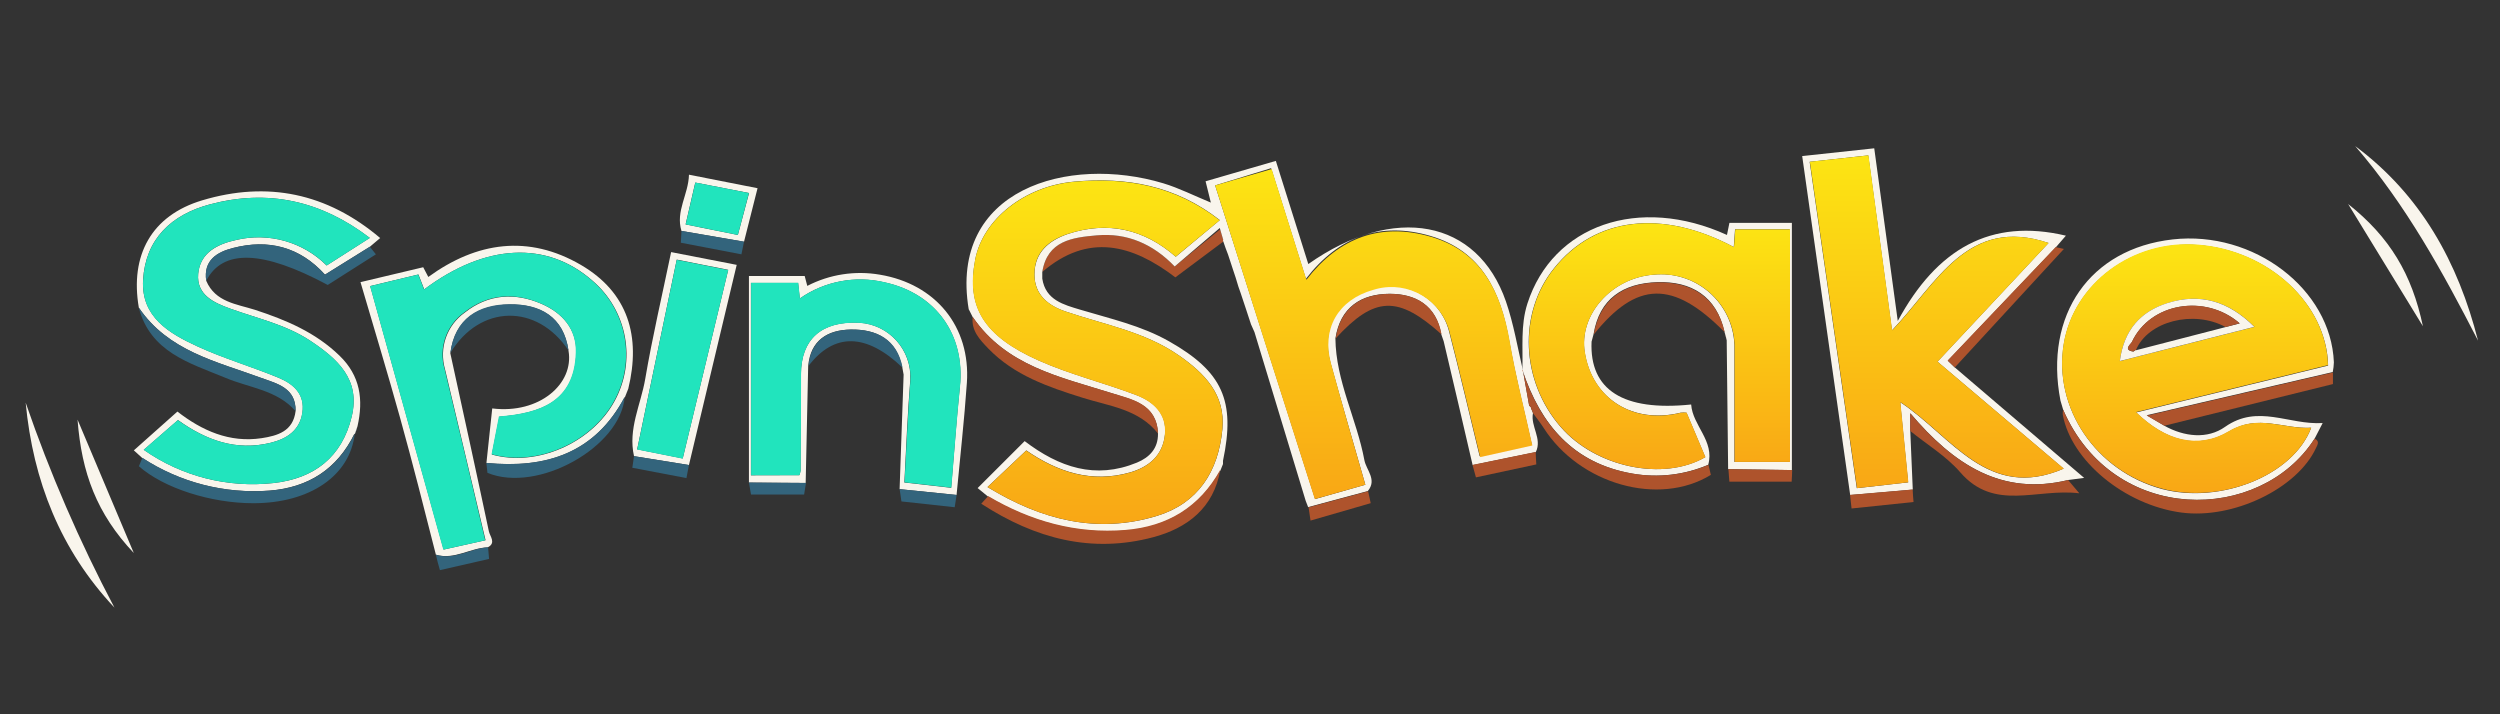 <?xml version="1.0" encoding="utf-8"?>
<svg xmlns="http://www.w3.org/2000/svg" height="160" id="spinshake" viewBox="0 0 560 160" width="560">
  <rect x="0" y="0" width="560" height="160" fill="#333333" stroke="none"/>
  <defs>
    <style>
      .cls-1 {
        fill: url(#linear-gradient);
      }

      .cls-1, .cls-2, .cls-3, .cls-4, .cls-5, .cls-6, .cls-7, .cls-8, .cls-9, .cls-10, .cls-11 {
        stroke-width: 0px;
      }

      .cls-2 {
        fill: url(#linear-gradient-4);
      }

      .cls-3 {
        fill: url(#linear-gradient-2);
      }

      .cls-4 {
        fill: url(#linear-gradient-3);
      }

      .cls-5 {
        fill: url(#linear-gradient-5);
      }

      .cls-6 {
        fill: #f9f5ec;
      }

      .cls-7 {
        fill: #5b4575;
      }

      .cls-8 {
        fill: #447694;
      }

      .cls-9 {
        fill: #21e4bd;
      }

      .cls-10 {
        fill: #ae532c;
      }

      .cls-11 {
        fill: #33647c;
      }
    </style>
    <linearGradient gradientUnits="userSpaceOnUse" id="linear-gradient" x1="245.9" x2="245.9" y1="40.45" y2="117.36">
      <stop offset="0" stop-color="#fce513"/>
      <stop offset="1" stop-color="#f9a715"/>
    </linearGradient>
    <linearGradient href="#linear-gradient" id="linear-gradient-2" x1="307.71" x2="307.71" y1="37.86" y2="111.78"/>
    <linearGradient href="#linear-gradient" id="linear-gradient-3" x1="433.86" x2="433.86" y1="34.79" y2="109.33"/>
    <linearGradient href="#linear-gradient" id="linear-gradient-4" x1="371.72" x2="371.72" y1="49.99" y2="105.08"/>
    <linearGradient href="#linear-gradient" id="linear-gradient-5" x1="491.69" x2="491.69" y1="54.69" y2="110.43"/>
  </defs>
  <path class="cls-6" d="M97.64,124.26c-2.6-10.22-5.19-20.48-8.02-30.66s-5.84-20.06-8.87-30.4l14.05-3.34,1.14,2.18c10.88-7.91,22.48-9.51,34.16-2.71,10.63,6.19,13.49,16.05,10.63,27.76-.27.66-.53,1.3-.79,1.99v-.16c-6.66,12.62-17.67,16.11-30.98,14.78l1.3-12.21c10.57,1.3,18.35-5.53,17.09-12.89-1.09-7.7-6.49-10.51-13.26-10.39s-12.22,3.16-13.22,10.92c2.9,13.3,5.83,26.59,8.64,39.9.23,1.09,1.68,2.6-.25,3.57-3.93.13-7.53,2.87-11.62,1.65ZM110.18,101.82c10.08,2.84,22.35-2.6,27.46-11.92,4.99-9.05,2.92-20.35-4.95-27.05-10.28-8.97-23.96-8.28-37.66,1.97l-1.3-3.34-10.8,2.6,16.45,59.02,9.39-2.09c-3.09-12.99-6.08-25.67-9.09-38.33-1.36-4.74.42-9.81,4.44-12.66,5.19-4.12,11.15-4.56,17.17-1.96,4.69,2.04,7.91,5.64,7.79,11-.35,11-8.09,13.53-17.22,14.28l-1.69,8.48Z"/>
  <path class="cls-6" d="M79.46,97.29l-.06-.16c-3.9,7.99-10.39,12.08-19.02,12.76-10.07.77-20.12-1.82-28.57-7.35l-1.83-1.66,9.76-8.69c5.48,4.26,11.69,7.05,18.87,5.96,3.58-.55,7.05-1.55,7.6-6.05.14-5.19-4.16-6.16-7.69-7.44-10.06-3.69-20.84-6.01-27.42-15.74-2.03-11.76,2.84-20.66,14.21-24.05,14.56-4.36,27.93-1.65,39.85,8.45l-2.31,1.95-10.05,6.25c-5.67-6.26-12.7-8.02-20.61-5.97-3.53.92-6.67,2.74-5.99,7.36,2.05,4.79,6.83,5.19,10.91,6.49,6.95,2.27,13.53,5.04,18.92,10.25,4.69,4.52,5.4,9.86,4.05,15.83-.18.64-.38,1.22-.61,1.8ZM82.82,53.29c-11-8.4-22.85-10.96-35.81-7.51-8.57,2.29-14.45,7.7-14.97,17.02-.4,8.21,5.87,11.88,12.17,14.78,5.9,2.71,12.21,4.54,18.18,7.03,3.35,1.38,6,3.67,5.34,7.9-.64,3.97-3.54,5.8-7.08,6.67-7.79,1.91-14.5-.57-20.78-5.08l-7.66,6.66c8.46,5.94,18.8,8.58,29.07,7.44,9.09-1.01,15.3-5.79,17.49-14.86,2.04-8.36-3.22-12.99-9.35-17.06-5.45-3.6-11.82-4.95-17.84-7.14-3.61-1.3-7.6-3.08-7.19-7.79s4.29-6.69,8.56-7.61c7.27-1.72,14.92.44,20.21,5.73l9.67-6.18Z"/>
  <path class="cls-6" d="M167.76,108.1v-46.28h12.49l.58,2.22c5-2.59,10.72-3.47,16.27-2.51,12.45,2.08,20.35,11.61,19.48,24.23-.58,8.39-1.53,16.74-2.31,25.11l-12.76-1.3.9-25.65c-.09-.55-.19-1.1-.3-1.66v.1c-1.3-6.38-5.8-8.65-11.6-8.54-5.12.09-8.96,2.38-9.48,8.17-.19,8.73-.38,17.46-.56,26.19l-12.71-.09ZM179.05,106.44c.13-.32.22-.66.27-1,0-7.19.03-14.39.09-21.59,0-7.9,4.64-11.97,12.99-11.57,6.7.35,11.85,6.08,11.5,12.78,0,.14-.02.29-.03.43-.6,7.49-.9,15.01-1.3,22.59l10.49,1.19c.65-7.61,1.18-15.14,1.95-22.65,1.19-11.69-5.43-20.88-16.88-23.37-6.55-1.56-13.46-.24-18.98,3.61l-.38-3.48h-10.57v43.09l10.86-.03Z"/>
  <path class="cls-6" d="M142.02,102.18c-1.38-6.08,1.53-11.57,2.51-17.3,1.61-9.44,3.8-18.76,5.8-28.41l14.69,2.86-10.7,44.84-12.3-1.99ZM152.93,102.69c3.42-14.17,6.77-28.06,10.19-42.25l-11.53-2.29c-2.99,14.28-5.91,28.28-8.87,42.5l10.21,2.04Z"/>
  <path class="cls-6" d="M527.56,32.72c14.73,10.96,23.06,26.04,27.52,43.58-7.88-15.31-16.13-30.4-27.52-43.58Z"/>
  <path class="cls-11" d="M31.88,102.55c8.45,5.53,18.5,8.12,28.57,7.35,8.62-.69,15.11-4.78,19.01-12.76-1.03,9.4-10.02,15.58-22.72,15.58-9.49,0-20.04-3.36-25.63-8.28l.78-1.88Z"/>
  <path class="cls-11" d="M46.19,62.91c-.69-4.62,2.45-6.49,5.99-7.36,7.91-2.05,14.93-.29,20.61,5.97l10.05-6.25,1.36,1.7-10.79,6.86c-14.61-7.84-23.54-8.09-27.22-.92Z"/>
  <path class="cls-11" d="M31.09,68.9c6.58,9.73,17.36,12.05,27.42,15.74,3.53,1.3,7.79,2.18,7.69,7.44-4.18-4.77-10.39-5.19-15.78-7.48-8-3.3-16.74-5.73-19.34-15.7Z"/>
  <path class="cls-11" d="M108.95,103.69c13.31,1.3,24.32-2.16,30.98-14.78-.88,11.21-19.48,21.65-30.74,17.01l-.25-2.23Z"/>
  <path class="cls-6" d="M152.65,51.73c-1.36-4.41,1.57-8.17,1.68-12.6l15.36,3.03c-1.04,4.12-2.04,8.05-3.03,11.99l-14.01-2.42ZM165.28,52.63c.87-3.25,1.66-6.25,2.51-9.39l-12.05-2.35c-.75,3.26-1.44,6.21-2.17,9.38l11.71,2.36Z"/>
  <path class="cls-6" d="M525.98,45.7c9.36,7.43,14.28,15.7,16.75,27.37l-16.75-27.37Z"/>
  <path class="cls-11" d="M100.88,79.06c1-7.79,6.31-10.86,13.22-10.92s12.17,2.75,13.26,10.39c-7.05-10.61-19.88-10.38-26.48.53Z"/>
  <path class="cls-11" d="M181.1,81.99c.52-5.79,4.36-8.08,9.48-8.17,5.79-.1,10.39,2.17,11.6,8.54-8.12-7.77-15.35-7.9-21.08-.38Z"/>
  <path class="cls-11" d="M152.65,51.73l14.01,2.4c-.17.81-.32,1.6-.58,2.84l-13.57-2.6c.06-1.04.1-1.84.14-2.65Z"/>
  <path class="cls-11" d="M201.52,109.57l12.76,1.3c-.13.79-.25,1.6-.43,2.75l-11.93-1.3-.4-2.75Z"/>
  <path class="cls-11" d="M167.76,108.1l12.78.08-.42,2.6h-11.89l-.47-2.67Z"/>
  <path class="cls-11" d="M142.02,102.18l12.3,1.99c-.16.79-.31,1.6-.56,2.92l-12.12-2.31c.14-1,.27-1.77.38-2.6Z"/>
  <path class="cls-11" d="M97.64,124.26c4.16,1.3,7.79-1.45,11.69-1.66.06.78.13,1.57.22,2.6l-11.01,2.51c-.4-1.4-.69-2.45-.9-3.44Z"/>
  <path class="cls-8" d="M139.92,89.07c.26-.66.52-1.3.79-1.99-.22.66-.53,1.32-.79,1.99Z"/>
  <path class="cls-8" d="M202.12,82.26c.1.56.21,1.12.3,1.66-.09-.56-.19-1.1-.3-1.66Z"/>
  <path class="cls-8" d="M79.46,97.29c.18-.58.38-1.17.56-1.75-.13.58-.32,1.17-.56,1.75Z"/>
  <path class="cls-9" d="M110.11,101.75l1.64-8.47c9.09-.7,16.88-3.23,17.22-14.28.17-5.36-3.05-8.96-7.79-11-6.01-2.6-11.93-2.16-17.17,1.96-4.04,2.87-5.82,7.99-4.41,12.74,3.05,12.66,6.04,25.33,9.09,38.33l-9.39,2.09-16.41-59.03,10.8-2.6,1.3,3.34c13.71-10.26,27.39-10.95,37.66-1.97,7.82,6.7,9.87,17.96,4.91,26.98-5.09,9.35-17.36,14.75-27.44,11.91Z"/>
  <path class="cls-9" d="M82.87,53.29l-9.69,6.18c-5.29-5.28-12.93-7.45-20.21-5.73-4.27.92-8.13,2.8-8.56,7.61s3.58,6.49,7.19,7.79c6.03,2.19,12.39,3.54,17.84,7.14,6.13,4.03,11.39,8.7,9.35,17.06-2.19,9.09-8.44,13.84-17.49,14.86-10.29,1.16-20.65-1.49-29.13-7.44l7.66-6.66c6.34,4.51,13.12,6.99,20.78,5.08,3.53-.87,6.49-2.7,7.08-6.67.66-4.22-1.99-6.49-5.34-7.9-6.03-2.48-12.34-4.31-18.18-7.03-6.27-2.9-12.57-6.49-12.12-14.78.52-9.32,6.4-14.74,14.97-17.02,12.93-3.45,24.83-.9,35.83,7.51Z"/>
  <path class="cls-9" d="M179.07,106.44h-10.83v-43.09h10.57l.38,3.48c5.52-3.85,12.43-5.17,18.98-3.61,11.47,2.52,18.09,11.76,16.88,23.37-.77,7.51-1.3,15.04-1.95,22.65l-10.49-1.19c.43-7.58.73-15.1,1.3-22.59.55-6.69-4.42-12.56-11.11-13.12-.12-.01-.25-.02-.37-.02-8.41-.4-12.99,3.67-12.99,11.57,0,7.19-.03,14.39-.09,21.59-.06.33-.16.65-.29.96Z"/>
  <path class="cls-9" d="M152.93,102.74l-10.21-2.04c2.96-14.28,5.88-28.2,8.87-42.5l11.53,2.29c-3.43,14.19-6.78,28.09-10.19,42.25Z"/>
  <path class="cls-9" d="M165.28,52.63l-11.69-2.36c.73-3.17,1.42-6.12,2.17-9.38l12,2.35c-.82,3.1-1.61,6.14-2.48,9.39Z"/>
  <path class="cls-10" d="M233.47,60.92c1.13-7.09,6.86-7.73,12.21-8.21,6.75-.61,12.61,1.93,17.45,6.97l10.19-8.32c.3,1.04.55,1.86.78,2.69l-10.82,8.08c-9.65-7.36-19.53-10.05-29.81-1.21Z"/>
  <path class="cls-10" d="M274.03,54.13c.21.57.4,1.16.6,1.73-.19-.57-.39-1.16-.6-1.73Z"/>
  <path class="cls-10" d="M277.96,65.92l.58,1.74-.58-1.74Z"/>
  <path class="cls-10" d="M276.81,62.28c.21.68.42,1.3.61,2.01-.19-.68-.4-1.34-.61-2.01Z"/>
  <path class="cls-10" d="M277.38,64.23l.58,1.74-.58-1.74Z"/>
  <path class="cls-10" d="M275.13,57.23l.57,1.73-.57-1.73Z"/>
  <path class="cls-10" d="M276.25,60.6l.58,1.74-.58-1.74Z"/>
  <path class="cls-10" d="M274.6,55.82l.55,1.45-.55-1.45Z"/>
  <path class="cls-10" d="M275.69,58.91l.57,1.74-.57-1.74Z"/>
  <path class="cls-6" d="M217,69.33c-4.54-27,22.31-34.68,43.58-28.27,3.51,1.06,6.83,2.75,10.65,4.32l-1.18-4.77,15.74-4.57c2.43,7.79,4.84,15.4,7.27,23.11,19.21-13.53,37.9-10.02,44.27,8.38,1.71,4.97,2.6,10.25,3.79,15.39.47,2.6.95,5.31,1.42,7.97l.51.42h-.16l.49,1.16v.09c-.57,2.96,2.12,5.69.64,8.71l-14.15,2.91c-2.14-9.25-4.3-18.5-6.49-27.75l-.53-1.53h0c-1.14-6.49-5.73-9.09-11.58-9.09-6.36,0-11.08,3.03-12.14,9.99.1,9.6,4.79,18.1,6.49,27.27.42,2.23,2.9,4.38.77,6.92l-13.34,3.6v.08c-.18-.49-.38-.97-.57-1.47l-11.48-37.81-.78-1.75h0c-.18-.57-.38-1.16-.57-1.73h0c-.18-.58-.38-1.17-.57-1.74h0l-.58-1.74h0l-.58-1.74h0l-.51-1.45h0c-.19-.68-.4-1.3-.61-2.01h0l-.58-1.74h0l-.57-1.74h0l-.57-1.73h0l-.55-1.45h0c-.19-.57-.39-1.16-.6-1.73l.08-.08c-.23-.83-.48-1.65-.78-2.69l-10.1,8.62c-4.84-5.04-10.7-7.58-17.45-6.97-5.35.48-11.08,1.12-12.21,8.21h0v1.48c.73,4.84,4.86,5.86,8.47,6.95,6.77,2.04,13.69,3.56,19.93,7.1,11.95,6.77,14.93,13.3,12.08,26.75v.74h0l-.58,1.44h0c-4.62,8.34-11.83,12.69-21.2,13.47-11.09.92-21.27-1.97-30.78-7.57l-2.4-1.96,10.53-10.52c7.71,5.86,15.83,8.65,25.14,4.82,2.84-1.17,4.77-3.19,4.73-6.49-.29-6.7-5.84-7.58-10.47-9.09-11.53-3.62-23.59-6.09-31.05-17.05h0l-.83-1.65ZM221.2,109.1c12.14,7.4,24.52,10.53,37.87,6.49,9.36-2.84,13.88-10.06,14.75-19.48.71-7.7-3.97-12.48-9.74-16.49-7.65-5.32-16.74-6.9-25.32-9.82-3.9-1.3-7.03-3.71-7.04-8.3,0-4.95,3.22-7.61,7.48-9.09,8.97-2.96,17.08-1.09,24.17,5.1l9.87-8.21c-9.99-7.79-20.89-9.69-32.61-8.62-11.1,1.01-20.52,8.44-22.2,17.56-1.95,10.47,1.86,16.98,14.28,22.52,7.03,3.13,14.61,4.97,21.83,7.73,3.9,1.47,6.9,4.14,6.41,8.83-.48,4.69-3.58,7.26-7.79,8.49-8.66,2.48-16.32-.13-23.27-4.92l-8.69,8.21ZM305.84,108.58c-2.67-9.34-5.29-18.26-7.79-27.27-2.19-7.87,1.57-14.39,9.47-16.6,7.07-2.24,14.61,1.68,16.85,8.76.07.23.14.46.2.7,2.4,9.26,4.56,18.57,6.87,28.02l11.69-2.6c-1.78-8.04-3.74-15.58-5.08-23.37-1.92-10.89-6.18-20-17.61-23.37-11.19-3.29-20.56.08-27.92,9.61l-7.79-24.79-12.54,3.86c7.47,23.45,14.89,46.75,22.4,70.26l11.26-3.21Z"/>
  <path class="cls-6" d="M437.88,82.31l28.97,24.74-3.58.47c-14.79,3.62-25.57-3.38-35.37-14.96v3.99c.18,4.38.38,8.74.56,13.12l-14.02,1.21c-3.56-25.18-7.13-50.37-10.75-75.92l16.14-1.74c1.7,12.49,3.35,24.67,5.27,38.68,8.73-16.14,20.78-23.11,37.66-19.11l-2.25,2.6-24.2,25.41,1.58,1.53ZM433.98,81.01l24.88-26.58c-18.18-6.12-25.06,9.09-35.06,19.57-1.82-13.37-3.53-26.1-5.31-39.19l-13.13,1.43c3.54,24.61,7.04,48.75,10.56,73.11l11.5-1.3c-.6-6.06-1.17-11.69-1.78-17.96,11.5,7.56,19.58,22.26,36.61,14.89l-28.27-23.97Z"/>
  <path class="cls-6" d="M341.01,82.93c.17-4.99-.45-10,1.13-14.93,5.65-17.57,24.97-24.35,44.7-15.37l.55-2.71h13.99v55.38l-14.28-.21c-.1-9.63-.21-19.25-.32-28.88-.17-.61-.34-1.3-.49-1.86h0c-1.82-8.04-7.43-11.39-15.06-11.15s-12.99,3.67-14.28,11.69h0c-.14.55-.3,1.09-.44,1.64-.48,10.8,7.05,15.66,22.31,14.08.32,4.74,5.29,8.12,3.82,13.5-5.33,2.28-11.21,2.97-16.92,1.99-13.27-2.29-20.59-10.92-24.67-23.15ZM388.36,55.34c-16.09-8.57-31.09-6.73-40.25,4.73-8.1,10.04-7.47,25.3,1.48,35.57,7.79,9.01,22.95,12.25,32.39,6.75l-4.21-9.95c-.43-.04-.87-.04-1.3,0-10.65,2.6-19.78-3.05-21.48-13.45-1.39-8.45,5.96-16.76,15.43-17.47,9.05-.9,17.11,5.7,18.02,14.75.07.71.09,1.42.07,2.13v25.07h12.4v-52.1h-12.26l-.29,3.96Z"/>
  <path class="cls-6" d="M484.8,95.36c4.51,2.51,9.67,3.05,13.61.26,7.38-5.19,14.28-.38,21.87-.86l-1.8,3.48c-12.15,19.06-45.1,19.48-56.34-6.49h0c-.19-.68-.4-1.3-.6-2.03-3.7-19.19,6.61-34.01,25.14-36.09,18.18-2.05,35.46,11.14,36.11,27.53-.02.73-.11,1.46-.25,2.18l-41.68,9.67,3.95,2.34ZM517.71,95.81c-6.21.36-11.8-3.13-18.35.81-7.06,4.25-14.28,2.12-20.88-4.22l43.02-10.51c-.32-13.78-13.31-25.79-29.14-27-14.61-1.12-27.81,8.64-30.07,22.19-2.38,14.28,7.18,28.44,21.97,32.46,13.08,3.45,29.45-3.04,33.45-13.74Z"/>
  <path class="cls-6" d="M5.75,90.2c5.43,15.79,12.08,31.14,19.88,45.9-12.09-12.87-18.23-28.4-19.88-45.9Z"/>
  <path class="cls-10" d="M462.13,91.77c11.25,25.97,44.15,25.53,56.34,6.49,1.16.52.7,1.3.32,2.08-4.19,9.09-18.57,16.02-30.18,14.47-12.7-1.71-24.67-11.61-26.55-21.91-.03-.38,0-.76.06-1.13Z"/>
  <path class="cls-10" d="M221.36,111.13c9.51,5.6,19.69,8.49,30.78,7.57,9.38-.78,16.58-5.13,21.2-13.47-1.44,8.57-7.43,13.09-15.04,15.11-13.71,3.65-26.36.38-38.5-7.51l1.56-1.71Z"/>
  <path class="cls-10" d="M341.01,82.93c4.03,12.17,11.35,20.87,24.67,23.15,5.74,1.01,11.66.33,17.02-1.96.18.78.38,1.56.53,2.25-11.69,7.17-29.4,2.08-37.45-10.51-.74-1.16-1.61-2.23-2.42-3.35v-.09c-.17-.39-.32-.78-.49-1.16h.16l-.51-.42c-.47-2.66-.95-5.31-1.42-7.97l-.1.05Z"/>
  <path class="cls-10" d="M217.88,70.97c7.45,10.96,19.48,13.43,31.05,17.05,4.62,1.45,10.18,2.34,10.47,9.09-4.31-5.47-10.92-6.13-16.88-8.01-7.73-2.42-15.36-5.03-21.15-11.04-1.87-1.95-3.87-4-3.48-7.09Z"/>
  <path class="cls-10" d="M484.8,95.36l-3.9-2.26,41.68-9.67v2.6l-37.79,9.34Z"/>
  <path class="cls-10" d="M427.89,96.54v-3.97c9.8,11.58,20.58,18.58,35.37,14.96l2.51,2.97c-9.57-1.18-19,4.16-26.68-4.71-3.13-3.62-7.43-6.19-11.19-9.25Z"/>
  <path class="cls-10" d="M356.99,74.96c1.39-8.05,6.86-11.5,14.28-11.69,7.43-.18,13.24,3.12,15.06,11.15-11.57-11.73-19.7-11.52-29.35.53Z"/>
  <path class="cls-6" d="M29.97,123.87c-8.32-8.82-11.69-17.96-12.6-29.87,4.41,10.44,8.19,19.43,12.6,29.87Z"/>
  <path class="cls-10" d="M437.88,82.31l-1.61-1.55,24.2-25.41,1.84.42-24.44,26.54Z"/>
  <path class="cls-10" d="M299.19,75.81c1.06-6.96,5.78-9.96,12.14-9.99,5.86,0,10.39,2.6,11.58,9.09-9.75-8.79-15.02-8.6-23.72.9Z"/>
  <path class="cls-10" d="M414.42,110.86l14.02-1.21c0,.82.12,1.62.19,2.8l-13.88,1.45-.34-3.05Z"/>
  <path class="cls-10" d="M387.17,105.08l14.28.21c0,.81-.08,1.61-.12,2.6h-13.95l-.22-2.8Z"/>
  <path class="cls-10" d="M329.85,104.14l14.15-2.91c0,.82.08,1.62.13,2.8l-13.52,2.9-.77-2.79Z"/>
  <path class="cls-10" d="M293.12,113.64l13.34-3.6.58,2.67-13.48,3.9-.44-2.97Z"/>
  <path class="cls-10" d="M278.52,67.61l.58,1.74-.58-1.74Z"/>
  <path class="cls-10" d="M279.95,74.54l.9,1.68-.9-1.68Z"/>
  <path class="cls-10" d="M279.08,69.3c.19.57.39,1.16.57,1.74-.18-.55-.38-1.17-.57-1.74Z"/>
  <path class="cls-10" d="M279.64,70.98c.19.57.39,1.16.57,1.73-.23-.57-.38-1.16-.57-1.73Z"/>
  <path class="cls-10" d="M280.2,72.67l.78,1.75-.78-1.75Z"/>
  <path class="cls-10" d="M386.35,74.39c.16.62.32,1.3.49,1.86-.17-.65-.39-1.27-.49-1.86Z"/>
  <path class="cls-10" d="M356.59,76.54c.14-.55.3-1.09.44-1.64l-.44,1.64Z"/>
  <path class="cls-10" d="M461.55,89.8c.19.68.4,1.3.6,2.03-.19-.68-.38-1.35-.6-2.03Z"/>
  <path class="cls-10" d="M273.33,105.28l.58-1.44-.58,1.44Z"/>
  <path class="cls-10" d="M322.83,74.91l.53,1.48-.53-1.48Z"/>
  <path class="cls-10" d="M292.54,112.25c.19.49.39.97.57,1.47-.16-.49-.38-.97-.57-1.47Z"/>
  <path class="cls-1" d="M221.2,109.1l8.67-8.18c6.95,4.79,14.61,7.4,23.27,4.92,4.26-1.23,7.35-3.9,7.79-8.49s-2.6-7.36-6.41-8.83c-7.22-2.75-14.8-4.6-21.83-7.73-12.47-5.53-16.27-12.05-14.28-22.52,1.69-9.09,11.1-16.54,22.2-17.56,11.69-1.06,22.62.87,32.61,8.62l-9.86,8.17c-7.09-6.19-15.19-8.06-24.17-5.1-4.26,1.42-7.51,4.08-7.48,9.09,0,4.58,3.14,6.97,7.04,8.3,8.58,2.92,17.67,4.49,25.32,9.82,5.77,4.01,10.45,8.79,9.74,16.49-.87,9.44-5.39,16.66-14.75,19.48-13.35,4.05-25.72.92-37.87-6.48Z"/>
  <path class="cls-3" d="M305.84,108.58l-11.32,3.21c-7.51-23.52-14.93-46.81-22.33-70.26l12.66-3.66,7.79,24.79c7.36-9.53,16.73-12.89,27.92-9.61,11.43,3.35,15.69,12.45,17.61,23.37,1.3,7.69,3.3,15.27,5.08,23.37l-11.69,2.6c-2.31-9.45-4.47-18.76-6.87-28.02-1.85-7.18-9.17-11.5-16.35-9.65-.23.06-.47.13-.7.2-7.9,2.21-11.69,8.73-9.47,16.6,2.39,8.82,5,17.74,7.67,27.07Z"/>
  <path class="cls-7" d="M342.88,91.27c.17.38.32.77.49,1.16-.17-.39-.32-.78-.49-1.16Z"/>
  <path class="cls-7" d="M342.52,90.9l.51.42-.51-.42Z"/>
  <path class="cls-4" d="M434.02,81.01l28.28,23.96c-17.02,7.36-25.1-7.34-36.61-14.89.61,6.21,1.18,11.89,1.78,17.96l-11.5,1.3c-3.52-24.36-7.01-48.5-10.56-73.11l13.13-1.43c1.78,13.09,3.49,25.81,5.31,39.19,9.99-10.47,16.88-25.68,35.06-19.57l-24.89,26.59Z"/>
  <path class="cls-2" d="M388.41,55.34l.29-3.96h12.26v52.1h-12.4v-25.07c.27-9.09-6.87-16.68-15.96-16.95-.71-.02-1.42,0-2.13.07-9.47.7-16.88,9.01-15.43,17.47,1.7,10.39,10.83,16.11,21.48,13.45.43-.04.87-.04,1.3,0l4.21,9.95c-9.44,5.49-24.54,2.26-32.39-6.75-8.95-10.27-9.58-25.53-1.48-35.57,9.17-11.45,24.17-13.3,40.25-4.73Z"/>
  <path class="cls-5" d="M517.71,95.81c-4,10.7-20.37,17.19-33.48,13.63-14.79-3.97-24.35-18.08-21.97-32.46,2.26-13.56,15.47-23.37,30.07-22.19,15.83,1.21,28.81,13.22,29.14,27l-42.99,10.51c6.49,6.34,13.82,8.47,20.88,4.22,6.56-3.83,12.14-.34,18.35-.7ZM474.86,80.88l30.15-7.66c-5.8-5.78-12.19-7.65-19.48-5.32-5.99,1.88-9.76,5.95-10.69,12.99h.01Z"/>
  <path class="cls-6" d="M474.84,80.88c.92-7.04,4.7-11.1,10.65-12.99,7.31-2.32,13.7-.45,19.48,5.32l-30.13,7.66ZM478.45,78.37v.09l20.08-5.19,3.17-.83c-7.79-6.74-20.08-4.54-24.13,4.13-.22.49-2.1,1.83.31,2.19l.57-.39Z"/>
  <path class="cls-10" d="M477.87,78.74c-2.42-.36-.53-1.7-.31-2.19,4.05-8.67,16.35-10.87,24.13-4.13l-3.17.83c-7.15-3.9-17.41-1.3-20.08,5.19v-.09l-.57.39Z"/>
  <path class="cls-7" d="M477.87,78.74l.58-.36-.58.36Z"/>
</svg>